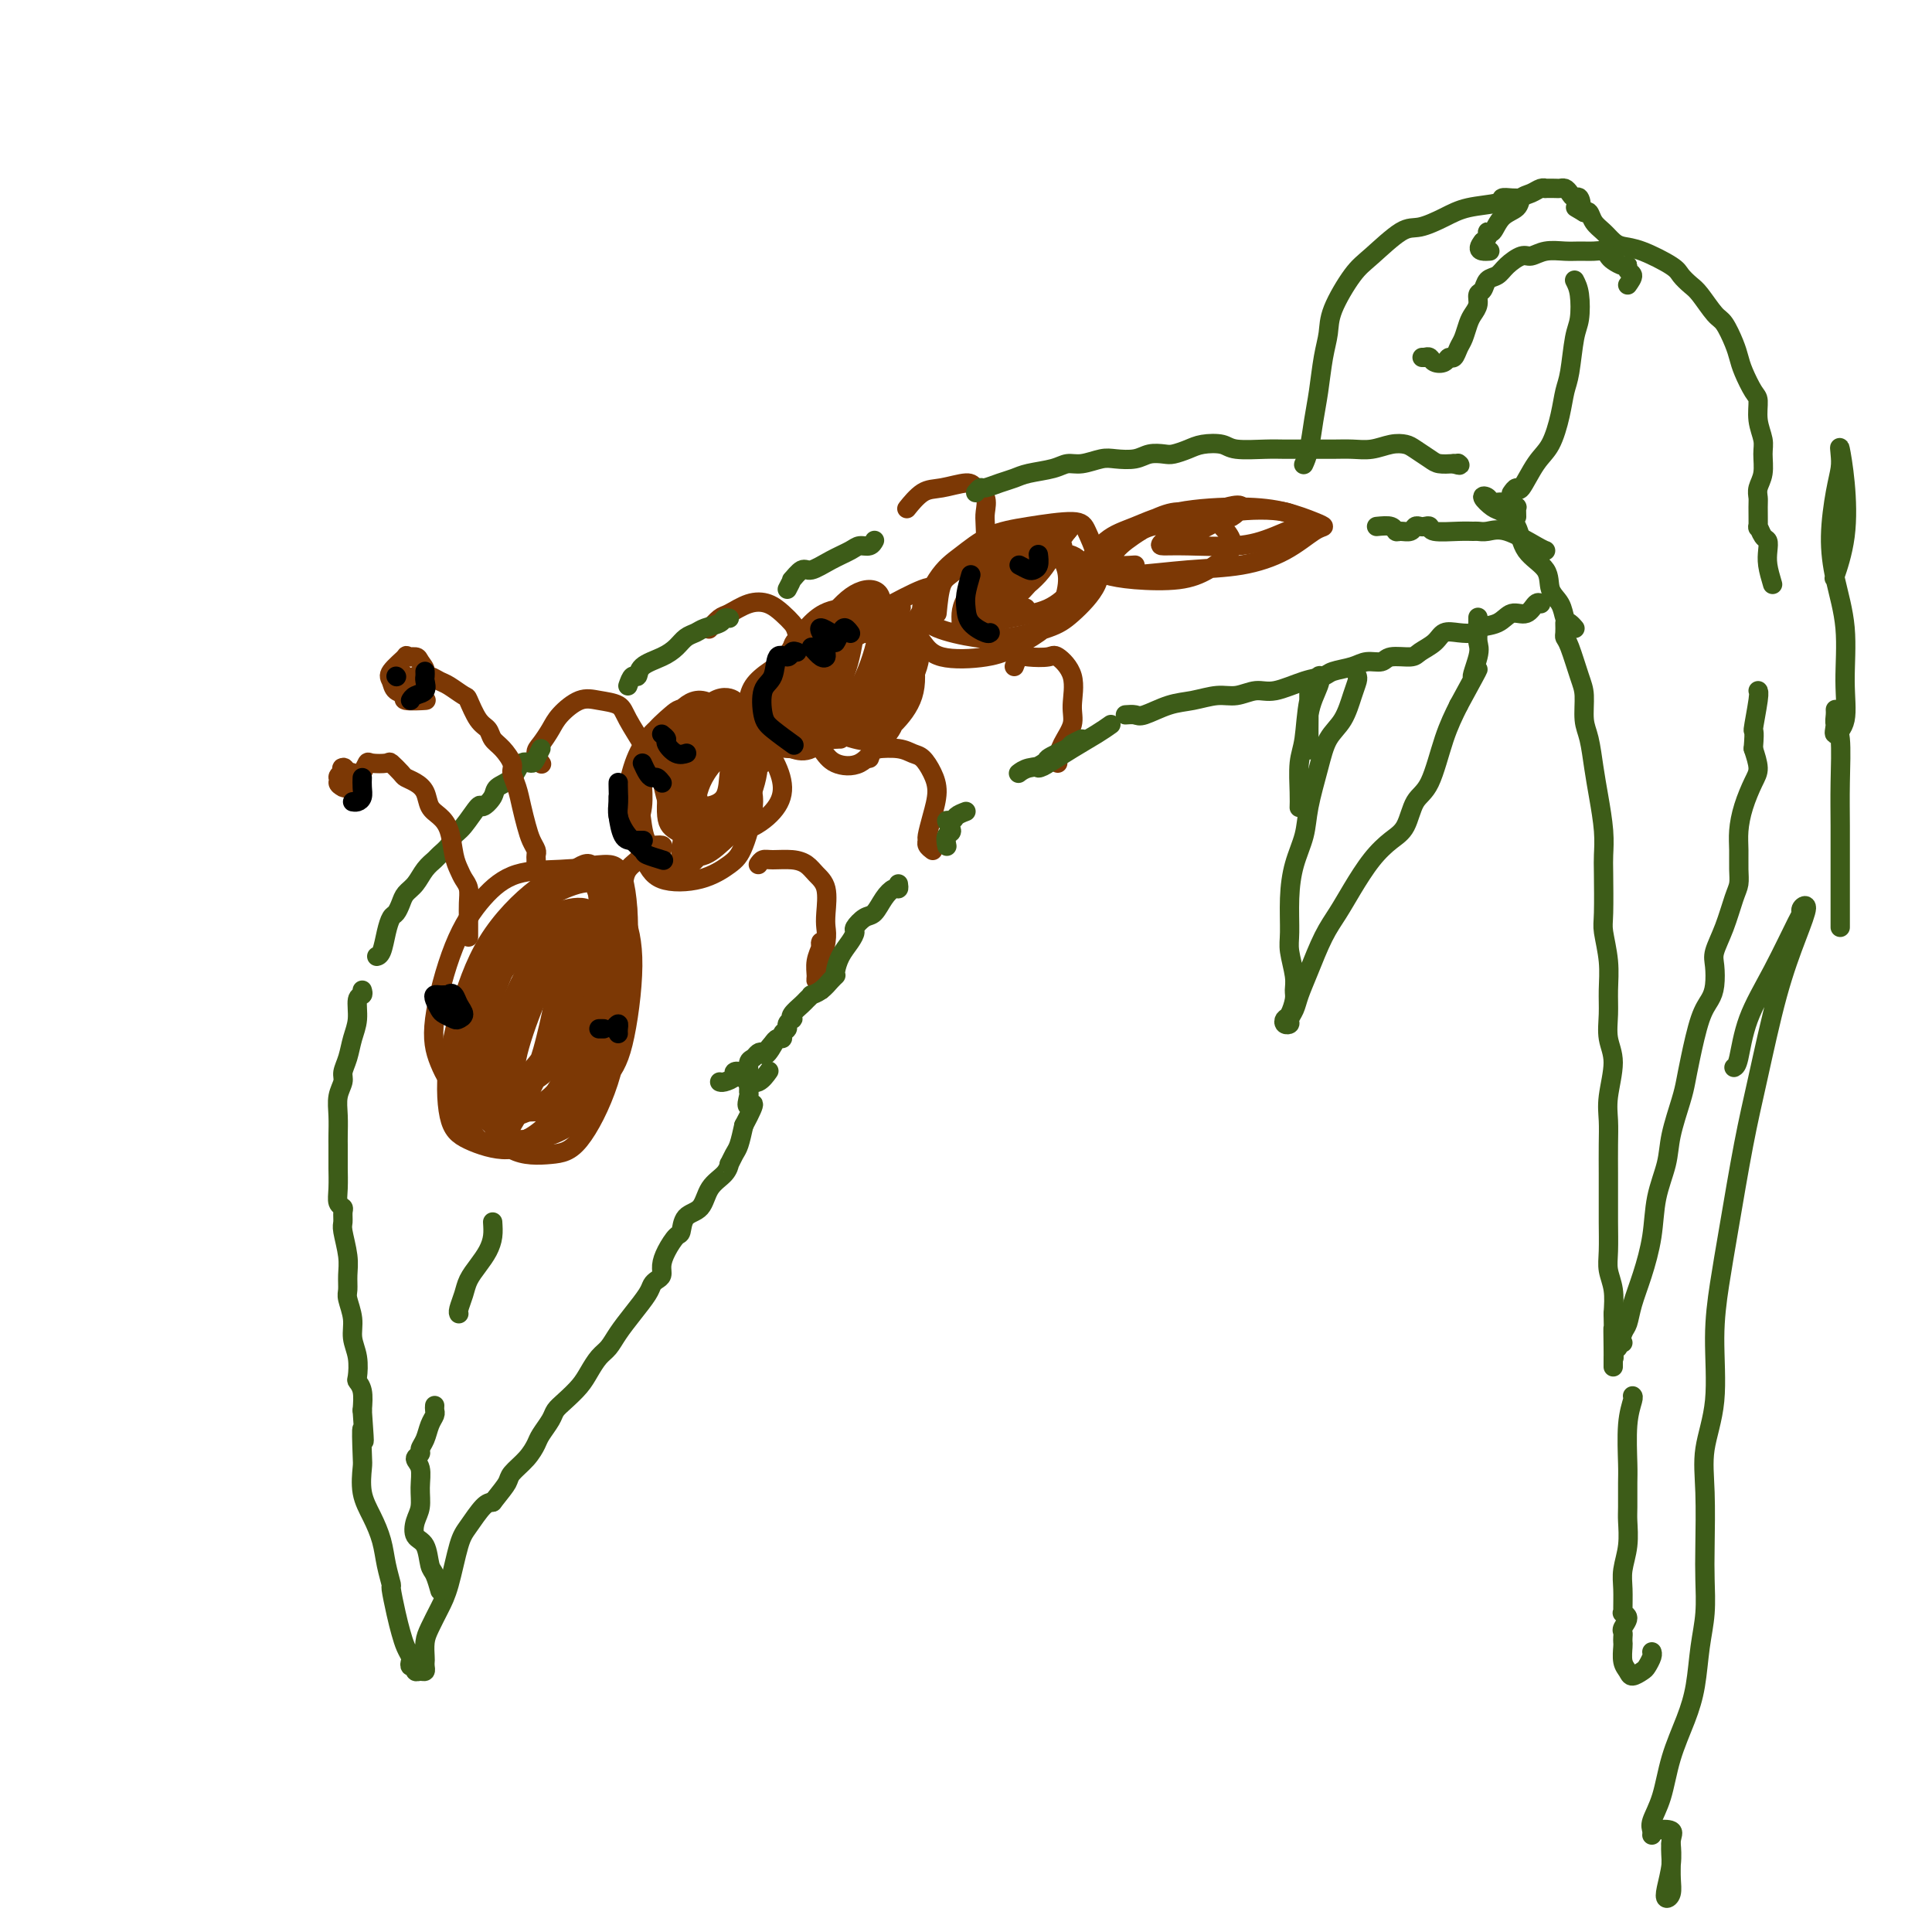 <svg viewBox='0 0 400 400' version='1.1' xmlns='http://www.w3.org/2000/svg' xmlns:xlink='http://www.w3.org/1999/xlink'><g fill='none' stroke='#7C3805' stroke-width='4' stroke-linecap='round' stroke-linejoin='round'><path d='M122,194c-0.956,-0.465 -1.912,-0.931 -2,-1c-0.088,-0.069 0.693,0.257 0,0c-0.693,-0.257 -2.860,-1.098 -4,-2c-1.140,-0.902 -1.253,-1.866 -2,-2c-0.747,-0.134 -2.129,0.562 -4,2c-1.871,1.438 -4.232,3.619 -6,6c-1.768,2.381 -2.945,4.962 -4,8c-1.055,3.038 -1.988,6.531 -3,10c-1.012,3.469 -2.102,6.912 -2,9c0.102,2.088 1.396,2.820 3,4c1.604,1.180 3.518,2.807 6,3c2.482,0.193 5.530,-1.048 8,-2c2.470,-0.952 4.360,-1.616 6,-3c1.640,-1.384 3.030,-3.487 4,-6c0.970,-2.513 1.520,-5.434 2,-9c0.480,-3.566 0.891,-7.775 1,-11c0.109,-3.225 -0.083,-5.466 -1,-7c-0.917,-1.534 -2.558,-2.362 -4,-3c-1.442,-0.638 -2.684,-1.086 -4,-1c-1.316,0.086 -2.705,0.708 -5,2c-2.295,1.292 -5.496,3.255 -8,6c-2.504,2.745 -4.310,6.272 -6,10c-1.690,3.728 -3.265,7.657 -4,12c-0.735,4.343 -0.630,9.099 0,12c0.630,2.901 1.787,3.945 4,5c2.213,1.055 5.483,2.119 8,2c2.517,-0.119 4.279,-1.421 6,-3c1.721,-1.579 3.399,-3.433 5,-6c1.601,-2.567 3.123,-5.845 4,-10c0.877,-4.155 1.108,-9.187 1,-13c-0.108,-3.813 -0.554,-6.406 -1,-9'/><path d='M120,197c-0.535,-4.405 -1.871,-4.419 -3,-5c-1.129,-0.581 -2.049,-1.731 -4,-1c-1.951,0.731 -4.931,3.343 -7,6c-2.069,2.657 -3.225,5.361 -5,10c-1.775,4.639 -4.168,11.214 -5,16c-0.832,4.786 -0.104,7.784 1,10c1.104,2.216 2.583,3.651 4,4c1.417,0.349 2.772,-0.390 5,-4c2.228,-3.610 5.329,-10.093 7,-14c1.671,-3.907 1.912,-5.238 2,-9c0.088,-3.762 0.021,-9.956 0,-13c-0.021,-3.044 0.002,-2.937 -1,-2c-1.002,0.937 -3.030,2.706 -5,6c-1.970,3.294 -3.881,8.114 -5,12c-1.119,3.886 -1.445,6.838 -2,9c-0.555,2.162 -1.337,3.534 0,4c1.337,0.466 4.795,0.024 7,-2c2.205,-2.024 3.158,-5.632 4,-9c0.842,-3.368 1.573,-6.497 2,-10c0.427,-3.503 0.548,-7.381 0,-9c-0.548,-1.619 -1.766,-0.980 -3,1c-1.234,1.980 -2.483,5.299 -4,9c-1.517,3.701 -3.301,7.783 -4,11c-0.699,3.217 -0.313,5.571 0,7c0.313,1.429 0.552,1.935 2,1c1.448,-0.935 4.106,-3.310 6,-6c1.894,-2.690 3.024,-5.693 4,-9c0.976,-3.307 1.798,-6.917 2,-10c0.202,-3.083 -0.215,-5.638 -1,-6c-0.785,-0.362 -1.939,1.468 -3,4c-1.061,2.532 -2.031,5.766 -3,9'/><path d='M111,207c-1.828,4.417 -3.397,8.959 -4,12c-0.603,3.041 -0.238,4.580 1,5c1.238,0.420 3.350,-0.281 5,-2c1.650,-1.719 2.838,-4.456 4,-7c1.162,-2.544 2.299,-4.893 3,-9c0.701,-4.107 0.968,-9.970 1,-13c0.032,-3.030 -0.169,-3.228 -1,-3c-0.831,0.228 -2.291,0.881 -4,3c-1.709,2.119 -3.666,5.704 -5,9c-1.334,3.296 -2.046,6.304 -3,9c-0.954,2.696 -2.152,5.079 -2,8c0.152,2.921 1.653,6.381 3,8c1.347,1.619 2.541,1.396 4,1c1.459,-0.396 3.183,-0.965 5,-3c1.817,-2.035 3.725,-5.534 5,-9c1.275,-3.466 1.916,-6.897 2,-11c0.084,-4.103 -0.389,-8.878 -1,-12c-0.611,-3.122 -1.360,-4.591 -3,-5c-1.640,-0.409 -4.169,0.242 -6,1c-1.831,0.758 -2.962,1.623 -5,4c-2.038,2.377 -4.983,6.266 -7,10c-2.017,3.734 -3.107,7.313 -4,11c-0.893,3.687 -1.589,7.481 -1,10c0.589,2.519 2.465,3.763 4,5c1.535,1.237 2.731,2.467 5,2c2.269,-0.467 5.612,-2.632 8,-5c2.388,-2.368 3.819,-4.938 5,-8c1.181,-3.062 2.110,-6.614 3,-12c0.890,-5.386 1.740,-12.604 2,-17c0.260,-4.396 -0.068,-5.970 -1,-7c-0.932,-1.030 -2.466,-1.515 -4,-2'/><path d='M120,180c-1.839,0.081 -4.438,1.282 -7,3c-2.562,1.718 -5.087,3.953 -7,6c-1.913,2.047 -3.214,3.907 -5,8c-1.786,4.093 -4.057,10.419 -5,15c-0.943,4.581 -0.558,7.419 0,10c0.558,2.581 1.288,4.907 3,6c1.712,1.093 4.407,0.952 7,1c2.593,0.048 5.086,0.285 7,-1c1.914,-1.285 3.250,-4.092 5,-8c1.750,-3.908 3.915,-8.916 5,-14c1.085,-5.084 1.090,-10.242 1,-15c-0.090,-4.758 -0.276,-9.116 -1,-11c-0.724,-1.884 -1.986,-1.296 -4,0c-2.014,1.296 -4.782,3.298 -7,6c-2.218,2.702 -3.888,6.103 -6,11c-2.112,4.897 -4.667,11.290 -6,16c-1.333,4.710 -1.443,7.738 -1,11c0.443,3.262 1.441,6.757 3,9c1.559,2.243 3.679,3.235 6,3c2.321,-0.235 4.841,-1.695 7,-3c2.159,-1.305 3.955,-2.455 6,-6c2.045,-3.545 4.339,-9.484 6,-15c1.661,-5.516 2.690,-10.609 3,-16c0.310,-5.391 -0.100,-11.079 -1,-14c-0.900,-2.921 -2.292,-3.075 -4,-3c-1.708,0.075 -3.732,0.378 -6,1c-2.268,0.622 -4.779,1.562 -8,4c-3.221,2.438 -7.152,6.375 -10,11c-2.848,4.625 -4.613,9.937 -6,15c-1.387,5.063 -2.396,9.875 -2,14c0.396,4.125 2.198,7.562 4,11'/><path d='M97,235c2.068,2.251 5.238,2.378 8,2c2.762,-0.378 5.114,-1.262 8,-4c2.886,-2.738 6.304,-7.330 9,-11c2.696,-3.670 4.669,-6.420 6,-12c1.331,-5.580 2.021,-13.992 2,-19c-0.021,-5.008 -0.751,-6.612 -2,-8c-1.249,-1.388 -3.015,-2.561 -5,-3c-1.985,-0.439 -4.190,-0.143 -7,0c-2.810,0.143 -6.227,0.131 -9,1c-2.773,0.869 -4.903,2.617 -7,5c-2.097,2.383 -4.160,5.402 -6,10c-1.840,4.598 -3.457,10.774 -4,15c-0.543,4.226 -0.011,6.503 1,9c1.011,2.497 2.500,5.214 5,7c2.500,1.786 6.011,2.642 9,3c2.989,0.358 5.458,0.220 8,0c2.542,-0.220 5.159,-0.522 7,-2c1.841,-1.478 2.907,-4.133 4,-7c1.093,-2.867 2.214,-5.946 3,-10c0.786,-4.054 1.237,-9.083 1,-13c-0.237,-3.917 -1.161,-6.722 -2,-8c-0.839,-1.278 -1.593,-1.029 -3,-1c-1.407,0.029 -3.466,-0.162 -6,1c-2.534,1.162 -5.543,3.678 -8,6c-2.457,2.322 -4.361,4.449 -6,7c-1.639,2.551 -3.014,5.527 -4,10c-0.986,4.473 -1.585,10.445 -1,14c0.585,3.555 2.353,4.695 4,6c1.647,1.305 3.174,2.774 6,3c2.826,0.226 6.950,-0.793 10,-3c3.050,-2.207 5.025,-5.604 7,-9'/><path d='M125,224c1.850,-2.385 2.975,-3.849 4,-8c1.025,-4.151 1.952,-10.989 2,-16c0.048,-5.011 -0.781,-8.195 -2,-11c-1.219,-2.805 -2.828,-5.233 -5,-6c-2.172,-0.767 -4.907,0.126 -7,1c-2.093,0.874 -3.544,1.730 -6,5c-2.456,3.270 -5.918,8.954 -8,14c-2.082,5.046 -2.783,9.455 -3,14c-0.217,4.545 0.049,9.227 1,13c0.951,3.773 2.587,6.638 5,8c2.413,1.362 5.604,1.222 8,1c2.396,-0.222 3.996,-0.525 6,-3c2.004,-2.475 4.411,-7.124 6,-12c1.589,-4.876 2.359,-9.981 2,-16c-0.359,-6.019 -1.849,-12.952 -3,-18c-1.151,-5.048 -1.965,-8.209 -4,-9c-2.035,-0.791 -5.293,0.789 -8,3c-2.707,2.211 -4.864,5.054 -7,8c-2.136,2.946 -4.253,5.994 -6,10c-1.747,4.006 -3.126,8.968 -3,12c0.126,3.032 1.755,4.132 3,6c1.245,1.868 2.104,4.503 4,6c1.896,1.497 4.827,1.856 6,2c1.173,0.144 0.586,0.072 0,0'/><path d='M128,187c-0.008,-0.480 -0.016,-0.961 0,-1c0.016,-0.039 0.054,0.362 0,0c-0.054,-0.362 -0.202,-1.488 0,-2c0.202,-0.512 0.753,-0.410 1,-1c0.247,-0.590 0.189,-1.871 1,-3c0.811,-1.129 2.491,-2.104 3,-3c0.509,-0.896 -0.154,-1.711 0,-2c0.154,-0.289 1.125,-0.052 2,0c0.875,0.052 1.654,-0.082 2,0c0.346,0.082 0.260,0.379 0,1c-0.260,0.621 -0.693,1.568 -1,2c-0.307,0.432 -0.489,0.351 -1,0c-0.511,-0.351 -1.351,-0.972 -2,-2c-0.649,-1.028 -1.106,-2.464 -1,-4c0.106,-1.536 0.775,-3.171 1,-5c0.225,-1.829 0.007,-3.852 0,-5c-0.007,-1.148 0.197,-1.420 1,-2c0.803,-0.580 2.204,-1.468 3,-2c0.796,-0.532 0.985,-0.708 2,0c1.015,0.708 2.856,2.299 4,4c1.144,1.701 1.592,3.510 2,5c0.408,1.490 0.775,2.660 1,4c0.225,1.340 0.306,2.848 0,4c-0.306,1.152 -0.999,1.947 -2,3c-1.001,1.053 -2.310,2.365 -4,2c-1.690,-0.365 -3.763,-2.406 -5,-4c-1.237,-1.594 -1.639,-2.741 -2,-5c-0.361,-2.259 -0.680,-5.629 -1,-9'/><path d='M132,162c-0.304,-3.339 0.435,-4.685 1,-6c0.565,-1.315 0.955,-2.597 2,-4c1.045,-1.403 2.744,-2.925 4,-4c1.256,-1.075 2.068,-1.701 4,-1c1.932,0.701 4.983,2.728 7,5c2.017,2.272 2.998,4.787 4,7c1.002,2.213 2.025,4.123 2,7c-0.025,2.877 -1.097,6.721 -2,9c-0.903,2.279 -1.637,2.995 -3,4c-1.363,1.005 -3.355,2.301 -6,3c-2.645,0.699 -5.944,0.803 -8,0c-2.056,-0.803 -2.868,-2.512 -4,-5c-1.132,-2.488 -2.585,-5.754 -3,-9c-0.415,-3.246 0.208,-6.471 1,-9c0.792,-2.529 1.752,-4.363 3,-6c1.248,-1.637 2.784,-3.079 5,-4c2.216,-0.921 5.112,-1.321 8,-1c2.888,0.321 5.767,1.364 8,3c2.233,1.636 3.821,3.865 5,6c1.179,2.135 1.950,4.176 2,6c0.050,1.824 -0.621,3.432 -2,5c-1.379,1.568 -3.468,3.095 -6,4c-2.532,0.905 -5.508,1.188 -8,1c-2.492,-0.188 -4.500,-0.845 -6,-3c-1.500,-2.155 -2.491,-5.807 -3,-9c-0.509,-3.193 -0.536,-5.926 0,-8c0.536,-2.074 1.635,-3.489 3,-5c1.365,-1.511 2.995,-3.116 5,-3c2.005,0.116 4.386,1.954 6,4c1.614,2.046 2.461,4.299 3,7c0.539,2.701 0.769,5.851 1,9'/><path d='M155,165c-0.044,4.050 -2.153,6.176 -4,8c-1.847,1.824 -3.432,3.345 -5,4c-1.568,0.655 -3.121,0.443 -4,-1c-0.879,-1.443 -1.085,-4.117 -1,-7c0.085,-2.883 0.462,-5.975 1,-9c0.538,-3.025 1.238,-5.983 2,-8c0.762,-2.017 1.588,-3.093 2,-3c0.412,0.093 0.411,1.355 0,4c-0.411,2.645 -1.234,6.673 -2,10c-0.766,3.327 -1.477,5.954 -2,8c-0.523,2.046 -0.859,3.512 -1,5c-0.141,1.488 -0.088,2.999 1,2c1.088,-0.999 3.210,-4.507 5,-7c1.790,-2.493 3.248,-3.970 4,-8c0.752,-4.030 0.798,-10.611 1,-14c0.202,-3.389 0.561,-3.585 0,-4c-0.561,-0.415 -2.042,-1.048 -4,0c-1.958,1.048 -4.393,3.778 -6,6c-1.607,2.222 -2.384,3.936 -3,7c-0.616,3.064 -1.070,7.478 -1,10c0.070,2.522 0.664,3.153 2,4c1.336,0.847 3.414,1.912 5,2c1.586,0.088 2.681,-0.800 4,-3c1.319,-2.200 2.864,-5.713 4,-9c1.136,-3.287 1.863,-6.349 2,-9c0.137,-2.651 -0.316,-4.892 -1,-6c-0.684,-1.108 -1.598,-1.084 -3,0c-1.402,1.084 -3.293,3.229 -5,6c-1.707,2.771 -3.229,6.169 -4,9c-0.771,2.831 -0.792,5.095 0,7c0.792,1.905 2.396,3.453 4,5'/><path d='M146,174c1.547,1.948 3.413,0.817 5,-1c1.587,-1.817 2.895,-4.319 4,-7c1.105,-2.681 2.007,-5.541 2,-8c-0.007,-2.459 -0.922,-4.517 -1,-6c-0.078,-1.483 0.680,-2.391 -1,-1c-1.680,1.391 -5.798,5.081 -8,8c-2.202,2.919 -2.487,5.067 -3,7c-0.513,1.933 -1.255,3.651 -1,5c0.255,1.349 1.506,2.330 3,2c1.494,-0.330 3.232,-1.972 5,-4c1.768,-2.028 3.567,-4.441 4,-7c0.433,-2.559 -0.499,-5.264 -1,-7c-0.501,-1.736 -0.572,-2.503 -2,-2c-1.428,0.503 -4.214,2.275 -6,4c-1.786,1.725 -2.570,3.402 -3,5c-0.430,1.598 -0.504,3.115 0,4c0.504,0.885 1.587,1.136 3,1c1.413,-0.136 3.156,-0.659 4,-2c0.844,-1.341 0.789,-3.501 1,-5c0.211,-1.499 0.690,-2.337 0,-3c-0.690,-0.663 -2.547,-1.152 -4,0c-1.453,1.152 -2.503,3.946 -3,6c-0.497,2.054 -0.441,3.370 0,4c0.441,0.630 1.267,0.575 3,0c1.733,-0.575 4.372,-1.670 6,-3c1.628,-1.330 2.246,-2.897 3,-4c0.754,-1.103 1.644,-1.744 2,-2c0.356,-0.256 0.178,-0.128 0,0'/><path d='M174,153c-0.394,0.001 -0.788,0.003 -1,0c-0.212,-0.003 -0.243,-0.009 -1,-1c-0.757,-0.991 -2.240,-2.965 -3,-5c-0.760,-2.035 -0.795,-4.131 -1,-6c-0.205,-1.869 -0.578,-3.512 0,-5c0.578,-1.488 2.109,-2.820 3,-4c0.891,-1.180 1.143,-2.209 2,-3c0.857,-0.791 2.319,-1.345 4,-1c1.681,0.345 3.580,1.588 5,3c1.420,1.412 2.359,2.992 3,5c0.641,2.008 0.982,4.445 1,7c0.018,2.555 -0.287,5.227 -1,7c-0.713,1.773 -1.833,2.648 -3,4c-1.167,1.352 -2.381,3.182 -4,4c-1.619,0.818 -3.643,0.625 -5,0c-1.357,-0.625 -2.046,-1.680 -3,-3c-0.954,-1.320 -2.174,-2.903 -3,-5c-0.826,-2.097 -1.257,-4.707 -1,-7c0.257,-2.293 1.202,-4.269 2,-6c0.798,-1.731 1.450,-3.218 3,-5c1.550,-1.782 3.998,-3.857 6,-5c2.002,-1.143 3.558,-1.352 5,-1c1.442,0.352 2.770,1.264 4,3c1.230,1.736 2.363,4.295 3,7c0.637,2.705 0.779,5.555 0,8c-0.779,2.445 -2.477,4.486 -4,6c-1.523,1.514 -2.871,2.500 -4,3c-1.129,0.500 -2.040,0.515 -4,0c-1.960,-0.515 -4.969,-1.561 -7,-3c-2.031,-1.439 -3.085,-3.272 -4,-5c-0.915,-1.728 -1.690,-3.351 -2,-5c-0.310,-1.649 -0.155,-3.325 0,-5'/><path d='M164,135c-0.214,-3.021 2.251,-3.073 4,-4c1.749,-0.927 2.782,-2.728 5,-4c2.218,-1.272 5.619,-2.013 8,-2c2.381,0.013 3.741,0.782 5,2c1.259,1.218 2.418,2.885 3,5c0.582,2.115 0.586,4.677 0,7c-0.586,2.323 -1.762,4.407 -3,6c-1.238,1.593 -2.537,2.694 -5,4c-2.463,1.306 -6.088,2.815 -9,4c-2.912,1.185 -5.110,2.044 -8,2c-2.890,-0.044 -6.474,-0.990 -8,-2c-1.526,-1.010 -0.996,-2.082 -1,-4c-0.004,-1.918 -0.543,-4.680 1,-7c1.543,-2.320 5.166,-4.198 8,-6c2.834,-1.802 4.878,-3.528 7,-5c2.122,-1.472 4.324,-2.691 7,-3c2.676,-0.309 5.828,0.294 8,1c2.172,0.706 3.363,1.517 4,3c0.637,1.483 0.718,3.637 0,6c-0.718,2.363 -2.237,4.935 -4,7c-1.763,2.065 -3.772,3.623 -6,5c-2.228,1.377 -4.676,2.573 -7,3c-2.324,0.427 -4.525,0.086 -6,-1c-1.475,-1.086 -2.224,-2.917 -2,-5c0.224,-2.083 1.423,-4.418 3,-7c1.577,-2.582 3.534,-5.411 5,-7c1.466,-1.589 2.443,-1.940 4,-2c1.557,-0.060 3.696,0.169 5,1c1.304,0.831 1.774,2.262 2,4c0.226,1.738 0.207,3.782 -1,6c-1.207,2.218 -3.604,4.609 -6,7'/><path d='M177,149c-2.001,2.350 -3.505,1.723 -5,2c-1.495,0.277 -2.982,1.456 -4,1c-1.018,-0.456 -1.567,-2.548 -1,-5c0.567,-2.452 2.251,-5.263 4,-8c1.749,-2.737 3.563,-5.400 6,-7c2.437,-1.600 5.495,-2.137 7,-2c1.505,0.137 1.456,0.947 2,2c0.544,1.053 1.682,2.347 1,5c-0.682,2.653 -3.184,6.663 -5,9c-1.816,2.337 -2.945,2.999 -5,4c-2.055,1.001 -5.036,2.339 -7,3c-1.964,0.661 -2.910,0.644 -4,0c-1.090,-0.644 -2.325,-1.915 -2,-4c0.325,-2.085 2.209,-4.984 4,-8c1.791,-3.016 3.488,-6.149 5,-8c1.512,-1.851 2.841,-2.421 3,-2c0.159,0.421 -0.850,1.832 -2,3c-1.150,1.168 -2.441,2.094 -4,4c-1.559,1.906 -3.387,4.791 -5,7c-1.613,2.209 -3.013,3.743 -4,5c-0.987,1.257 -1.562,2.239 -1,3c0.562,0.761 2.262,1.303 4,1c1.738,-0.303 3.513,-1.450 6,-3c2.487,-1.550 5.686,-3.501 8,-6c2.314,-2.499 3.743,-5.545 5,-9c1.257,-3.455 2.343,-7.318 3,-9c0.657,-1.682 0.886,-1.183 0,-1c-0.886,0.183 -2.887,0.049 -5,1c-2.113,0.951 -4.338,2.987 -7,6c-2.662,3.013 -5.761,7.004 -8,10c-2.239,2.996 -3.620,4.998 -5,7'/><path d='M161,150c-2.137,3.208 -0.979,2.728 0,3c0.979,0.272 1.780,1.296 4,1c2.220,-0.296 5.858,-1.911 9,-4c3.142,-2.089 5.787,-4.653 8,-8c2.213,-3.347 3.992,-7.478 6,-11c2.008,-3.522 4.244,-6.435 5,-8c0.756,-1.565 0.032,-1.780 -2,-1c-2.032,0.780 -5.374,2.557 -8,4c-2.626,1.443 -4.538,2.552 -7,5c-2.462,2.448 -5.476,6.234 -8,9c-2.524,2.766 -4.559,4.510 -6,6c-1.441,1.490 -2.289,2.724 -2,4c0.289,1.276 1.717,2.594 3,3c1.283,0.406 2.423,-0.099 5,-2c2.577,-1.901 6.590,-5.199 9,-8c2.410,-2.801 3.215,-5.104 4,-8c0.785,-2.896 1.549,-6.385 1,-8c-0.549,-1.615 -2.412,-1.355 -4,-1c-1.588,0.355 -2.901,0.806 -5,3c-2.099,2.194 -4.986,6.132 -7,9c-2.014,2.868 -3.157,4.666 -4,7c-0.843,2.334 -1.387,5.202 -1,7c0.387,1.798 1.704,2.525 3,3c1.296,0.475 2.572,0.698 4,0c1.428,-0.698 3.010,-2.317 5,-5c1.990,-2.683 4.390,-6.429 6,-10c1.610,-3.571 2.431,-6.965 3,-10c0.569,-3.035 0.884,-5.710 0,-7c-0.884,-1.290 -2.969,-1.193 -5,0c-2.031,1.193 -4.009,3.484 -6,6c-1.991,2.516 -3.996,5.258 -6,8'/><path d='M165,137c-2.744,4.058 -3.605,7.203 -4,9c-0.395,1.797 -0.325,2.246 0,3c0.325,0.754 0.903,1.813 3,1c2.097,-0.813 5.713,-3.498 8,-6c2.287,-2.502 3.246,-4.822 4,-8c0.754,-3.178 1.303,-7.215 1,-9c-0.303,-1.785 -1.457,-1.318 -3,-1c-1.543,0.318 -3.475,0.486 -6,3c-2.525,2.514 -5.643,7.373 -7,10c-1.357,2.627 -0.951,3.022 -1,4c-0.049,0.978 -0.552,2.538 0,4c0.552,1.462 2.158,2.825 4,3c1.842,0.175 3.919,-0.837 6,-2c2.081,-1.163 4.166,-2.475 5,-3c0.834,-0.525 0.417,-0.262 0,0'/><path d='M194,127c0.227,-2.331 0.454,-4.662 1,-6c0.546,-1.338 1.410,-1.682 3,-3c1.590,-1.318 3.905,-3.611 6,-5c2.095,-1.389 3.968,-1.873 6,-2c2.032,-0.127 4.222,0.104 6,1c1.778,0.896 3.145,2.456 4,4c0.855,1.544 1.199,3.072 1,5c-0.199,1.928 -0.942,4.256 -2,6c-1.058,1.744 -2.433,2.903 -4,4c-1.567,1.097 -3.327,2.133 -5,3c-1.673,0.867 -3.260,1.565 -6,2c-2.740,0.435 -6.633,0.606 -9,0c-2.367,-0.606 -3.210,-1.990 -4,-3c-0.790,-1.010 -1.528,-1.646 -1,-4c0.528,-2.354 2.323,-6.425 4,-9c1.677,-2.575 3.236,-3.653 5,-5c1.764,-1.347 3.733,-2.963 6,-4c2.267,-1.037 4.832,-1.494 8,-2c3.168,-0.506 6.938,-1.062 9,-1c2.062,0.062 2.415,0.740 3,2c0.585,1.260 1.404,3.101 2,5c0.596,1.899 0.971,3.855 0,6c-0.971,2.145 -3.289,4.478 -5,6c-1.711,1.522 -2.816,2.231 -5,3c-2.184,0.769 -5.448,1.596 -8,2c-2.552,0.404 -4.394,0.383 -7,0c-2.606,-0.383 -5.977,-1.127 -8,-2c-2.023,-0.873 -2.697,-1.873 -3,-3c-0.303,-1.127 -0.235,-2.380 1,-4c1.235,-1.620 3.639,-3.606 6,-5c2.361,-1.394 4.681,-2.197 7,-3'/><path d='M205,115c3.888,-1.489 7.109,-1.212 10,-1c2.891,0.212 5.451,0.360 7,1c1.549,0.640 2.088,1.773 2,3c-0.088,1.227 -0.804,2.549 -2,4c-1.196,1.451 -2.873,3.032 -5,4c-2.127,0.968 -4.706,1.322 -8,2c-3.294,0.678 -7.305,1.678 -9,2c-1.695,0.322 -1.075,-0.036 -1,-1c0.075,-0.964 -0.395,-2.536 1,-5c1.395,-2.464 4.654,-5.820 7,-8c2.346,-2.180 3.779,-3.184 5,-4c1.221,-0.816 2.229,-1.445 3,-2c0.771,-0.555 1.306,-1.035 1,0c-0.306,1.035 -1.454,3.586 -3,6c-1.546,2.414 -3.491,4.691 -6,7c-2.509,2.309 -5.583,4.648 -7,6c-1.417,1.352 -1.177,1.716 -1,2c0.177,0.284 0.292,0.489 1,0c0.708,-0.489 2.009,-1.671 4,-3c1.991,-1.329 4.673,-2.805 7,-5c2.327,-2.195 4.298,-5.108 6,-7c1.702,-1.892 3.134,-2.763 3,-3c-0.134,-0.237 -1.835,0.159 -3,1c-1.165,0.841 -1.794,2.127 -4,4c-2.206,1.873 -5.987,4.335 -8,6c-2.013,1.665 -2.257,2.535 -2,3c0.257,0.465 1.013,0.525 2,0c0.987,-0.525 2.203,-1.636 4,-3c1.797,-1.364 4.176,-2.983 6,-5c1.824,-2.017 3.093,-4.434 4,-6c0.907,-1.566 1.454,-2.283 2,-3'/><path d='M221,110c2.209,-2.400 -1.267,0.100 -4,2c-2.733,1.900 -4.721,3.199 -7,5c-2.279,1.801 -4.848,4.104 -6,5c-1.152,0.896 -0.886,0.384 0,1c0.886,0.616 2.392,2.358 4,3c1.608,0.642 3.316,0.183 4,0c0.684,-0.183 0.342,-0.092 0,0'/><path d='M235,117c-1.589,0.107 -3.177,0.215 -4,0c-0.823,-0.215 -0.879,-0.752 -1,-1c-0.121,-0.248 -0.307,-0.208 0,-1c0.307,-0.792 1.107,-2.417 3,-4c1.893,-1.583 4.879,-3.123 7,-4c2.121,-0.877 3.376,-1.092 5,-1c1.624,0.092 3.615,0.489 5,1c1.385,0.511 2.164,1.135 3,2c0.836,0.865 1.730,1.970 2,3c0.270,1.030 -0.084,1.986 -1,3c-0.916,1.014 -2.395,2.086 -4,3c-1.605,0.914 -3.337,1.671 -6,2c-2.663,0.329 -6.258,0.229 -9,0c-2.742,-0.229 -4.631,-0.588 -6,-1c-1.369,-0.412 -2.218,-0.877 -3,-1c-0.782,-0.123 -1.496,0.096 -1,-1c0.496,-1.096 2.203,-3.507 4,-5c1.797,-1.493 3.685,-2.068 6,-3c2.315,-0.932 5.056,-2.222 9,-3c3.944,-0.778 9.092,-1.045 13,-1c3.908,0.045 6.576,0.403 9,1c2.424,0.597 4.603,1.435 6,2c1.397,0.565 2.010,0.858 2,1c-0.010,0.142 -0.645,0.133 -2,1c-1.355,0.867 -3.432,2.610 -6,4c-2.568,1.390 -5.627,2.427 -9,3c-3.373,0.573 -7.061,0.681 -11,1c-3.939,0.319 -8.128,0.848 -11,1c-2.872,0.152 -4.427,-0.075 -5,-1c-0.573,-0.925 -0.164,-2.550 1,-4c1.164,-1.450 3.082,-2.725 5,-4'/><path d='M236,110c2.524,-1.579 5.834,-1.525 9,-2c3.166,-0.475 6.187,-1.477 10,-2c3.813,-0.523 8.420,-0.567 11,0c2.580,0.567 3.135,1.746 4,2c0.865,0.254 2.040,-0.415 1,0c-1.040,0.415 -4.293,1.915 -7,3c-2.707,1.085 -4.866,1.757 -8,2c-3.134,0.243 -7.241,0.058 -10,0c-2.759,-0.058 -4.169,0.010 -5,0c-0.831,-0.010 -1.081,-0.100 0,-1c1.081,-0.900 3.494,-2.611 6,-4c2.506,-1.389 5.105,-2.458 7,-3c1.895,-0.542 3.085,-0.558 3,0c-0.085,0.558 -1.445,1.691 -2,2c-0.555,0.309 -0.303,-0.206 -1,0c-0.697,0.206 -2.341,1.132 -4,2c-1.659,0.868 -3.331,1.676 -4,2c-0.669,0.324 -0.334,0.162 0,0'/><path d='M157,179c0.296,-0.427 0.593,-0.855 1,-1c0.407,-0.145 0.926,-0.008 2,0c1.074,0.008 2.705,-0.115 4,0c1.295,0.115 2.256,0.467 3,1c0.744,0.533 1.272,1.246 2,2c0.728,0.754 1.655,1.550 2,3c0.345,1.450 0.106,3.553 0,5c-0.106,1.447 -0.081,2.236 0,3c0.081,0.764 0.217,1.502 0,3c-0.217,1.498 -0.787,3.756 -1,5c-0.213,1.244 -0.070,1.473 0,2c0.070,0.527 0.068,1.350 0,2c-0.068,0.650 -0.200,1.126 0,1c0.200,-0.126 0.734,-0.855 1,-2c0.266,-1.145 0.264,-2.704 0,-4c-0.264,-1.296 -0.788,-2.327 -1,-3c-0.212,-0.673 -0.110,-0.989 0,-1c0.110,-0.011 0.228,0.284 0,1c-0.228,0.716 -0.804,1.855 -1,3c-0.196,1.145 -0.014,2.296 0,3c0.014,0.704 -0.141,0.962 0,1c0.141,0.038 0.576,-0.144 1,-1c0.424,-0.856 0.835,-2.388 1,-3c0.165,-0.612 0.082,-0.306 0,0'/><path d='M180,157c0.283,-0.843 0.565,-1.687 1,-2c0.435,-0.313 1.022,-0.096 1,0c-0.022,0.096 -0.655,0.073 0,0c0.655,-0.073 2.597,-0.194 4,0c1.403,0.194 2.268,0.704 3,1c0.732,0.296 1.331,0.377 2,1c0.669,0.623 1.409,1.788 2,3c0.591,1.212 1.033,2.471 1,4c-0.033,1.529 -0.541,3.327 -1,5c-0.459,1.673 -0.869,3.219 -1,4c-0.131,0.781 0.016,0.797 0,1c-0.016,0.203 -0.197,0.593 0,1c0.197,0.407 0.770,0.831 1,1c0.230,0.169 0.115,0.085 0,0'/><path d='M210,138c0.308,-0.840 0.616,-1.679 1,-2c0.384,-0.321 0.845,-0.123 2,0c1.155,0.123 3.005,0.170 4,0c0.995,-0.170 1.136,-0.559 2,0c0.864,0.559 2.452,2.065 3,4c0.548,1.935 0.056,4.298 0,6c-0.056,1.702 0.325,2.743 0,4c-0.325,1.257 -1.355,2.729 -2,4c-0.645,1.271 -0.904,2.342 -1,3c-0.096,0.658 -0.027,0.902 0,1c0.027,0.098 0.014,0.049 0,0'/><path d='M133,158c-0.082,-1.284 -0.163,-2.568 0,-3c0.163,-0.432 0.572,-0.013 0,-1c-0.572,-0.987 -2.125,-3.380 -3,-5c-0.875,-1.620 -1.074,-2.468 -2,-3c-0.926,-0.532 -2.580,-0.749 -4,-1c-1.420,-0.251 -2.606,-0.535 -4,0c-1.394,0.535 -2.997,1.888 -4,3c-1.003,1.112 -1.407,1.983 -2,3c-0.593,1.017 -1.374,2.181 -2,3c-0.626,0.819 -1.096,1.292 -1,2c0.096,0.708 0.756,1.652 1,2c0.244,0.348 0.070,0.099 0,0c-0.070,-0.099 -0.035,-0.050 0,0'/><path d='M165,140c-0.106,-0.228 -0.213,-0.456 0,-1c0.213,-0.544 0.745,-1.405 1,-2c0.255,-0.595 0.232,-0.923 0,-2c-0.232,-1.077 -0.672,-2.903 -1,-4c-0.328,-1.097 -0.542,-1.464 -1,-2c-0.458,-0.536 -1.158,-1.242 -2,-2c-0.842,-0.758 -1.827,-1.569 -3,-2c-1.173,-0.431 -2.535,-0.483 -4,0c-1.465,0.483 -3.032,1.501 -4,2c-0.968,0.499 -1.338,0.481 -2,1c-0.662,0.519 -1.618,1.577 -2,2c-0.382,0.423 -0.191,0.212 0,0'/><path d='M202,117c0.310,-0.865 0.621,-1.730 1,-2c0.379,-0.270 0.827,0.055 1,-1c0.173,-1.055 0.071,-3.489 0,-5c-0.071,-1.511 -0.112,-2.100 0,-3c0.112,-0.900 0.375,-2.111 0,-3c-0.375,-0.889 -1.390,-1.456 -2,-2c-0.610,-0.544 -0.815,-1.063 -2,-1c-1.185,0.063 -3.351,0.710 -5,1c-1.649,0.290 -2.782,0.222 -4,1c-1.218,0.778 -2.520,2.402 -3,3c-0.480,0.598 -0.137,0.171 0,0c0.137,-0.171 0.069,-0.085 0,0'/></g>
<g fill='none' stroke='#000000' stroke-width='4' stroke-linecap='round' stroke-linejoin='round'><path d='M92,206c-0.316,0.016 -0.633,0.031 -1,0c-0.367,-0.031 -0.785,-0.110 -1,0c-0.215,0.110 -0.227,0.408 0,1c0.227,0.592 0.692,1.477 1,2c0.308,0.523 0.458,0.685 1,1c0.542,0.315 1.477,0.785 2,1c0.523,0.215 0.633,0.175 1,0c0.367,-0.175 0.989,-0.485 1,-1c0.011,-0.515 -0.589,-1.234 -1,-2c-0.411,-0.766 -0.632,-1.578 -1,-2c-0.368,-0.422 -0.882,-0.453 -1,0c-0.118,0.453 0.161,1.391 0,2c-0.161,0.609 -0.760,0.888 -1,1c-0.240,0.112 -0.120,0.056 0,0'/><path d='M127,213c0.423,-0.506 0.845,-1.012 1,-1c0.155,0.012 0.042,0.542 0,1c-0.042,0.458 -0.012,0.845 0,1c0.012,0.155 0.006,0.077 0,0'/><path d='M125,213c-0.417,0.000 -0.833,0.000 -1,0c-0.167,0.000 -0.083,0.000 0,0'/><path d='M128,165c0.018,0.732 0.037,1.464 0,2c-0.037,0.536 -0.129,0.876 0,2c0.129,1.124 0.478,3.033 1,4c0.522,0.967 1.218,0.991 2,1c0.782,0.009 1.652,0.003 2,0c0.348,-0.003 0.174,-0.001 0,0'/><path d='M128,162c-0.010,0.148 -0.020,0.295 0,1c0.020,0.705 0.069,1.967 0,3c-0.069,1.033 -0.256,1.836 0,3c0.256,1.164 0.955,2.690 2,4c1.045,1.310 2.435,2.403 3,3c0.565,0.597 0.306,0.699 1,1c0.694,0.301 2.341,0.800 3,1c0.659,0.200 0.329,0.100 0,0'/><path d='M133,158c0.332,0.724 0.663,1.448 1,2c0.337,0.552 0.678,0.931 1,1c0.322,0.069 0.625,-0.174 1,0c0.375,0.174 0.821,0.764 1,1c0.179,0.236 0.089,0.118 0,0'/><path d='M137,152c0.467,0.370 0.935,0.740 1,1c0.065,0.260 -0.271,0.410 0,1c0.271,0.590 1.150,1.620 2,2c0.850,0.380 1.671,0.108 2,0c0.329,-0.108 0.164,-0.054 0,0'/><path d='M165,135c-0.366,-0.142 -0.732,-0.284 -1,0c-0.268,0.284 -0.437,0.993 -1,1c-0.563,0.007 -1.520,-0.687 -2,0c-0.480,0.687 -0.481,2.756 -1,4c-0.519,1.244 -1.554,1.664 -2,3c-0.446,1.336 -0.302,3.587 0,5c0.302,1.413 0.761,1.987 2,3c1.239,1.013 3.257,2.465 4,3c0.743,0.535 0.212,0.153 0,0c-0.212,-0.153 -0.106,-0.076 0,0'/><path d='M168,134c0.730,0.828 1.460,1.655 2,2c0.540,0.345 0.889,0.207 1,0c0.111,-0.207 -0.016,-0.483 0,-1c0.016,-0.517 0.176,-1.275 0,-2c-0.176,-0.725 -0.689,-1.418 -1,-2c-0.311,-0.582 -0.420,-1.052 0,-1c0.420,0.052 1.369,0.626 2,1c0.631,0.374 0.943,0.549 1,1c0.057,0.451 -0.142,1.179 0,1c0.142,-0.179 0.626,-1.264 1,-2c0.374,-0.736 0.639,-1.121 1,-1c0.361,0.121 0.817,0.749 1,1c0.183,0.251 0.091,0.126 0,0'/><path d='M201,119c-0.415,1.426 -0.829,2.851 -1,4c-0.171,1.149 -0.098,2.021 0,3c0.098,0.979 0.222,2.067 1,3c0.778,0.933 2.209,1.713 3,2c0.791,0.287 0.940,0.082 1,0c0.060,-0.082 0.030,-0.041 0,0'/><path d='M211,117c0.762,0.408 1.525,0.817 2,1c0.475,0.183 0.663,0.142 1,0c0.337,-0.142 0.821,-0.384 1,-1c0.179,-0.616 0.051,-1.604 0,-2c-0.051,-0.396 -0.026,-0.198 0,0'/></g>
<g fill='none' stroke='#3D5C18' stroke-width='4' stroke-linecap='round' stroke-linejoin='round'><path d='M230,150c-0.849,0.599 -1.698,1.199 -3,2c-1.302,0.801 -3.058,1.805 -5,3c-1.942,1.195 -4.069,2.581 -5,3c-0.931,0.419 -0.665,-0.130 -1,0c-0.335,0.130 -1.269,0.938 -1,1c0.269,0.062 1.742,-0.623 2,-1c0.258,-0.377 -0.700,-0.448 0,-1c0.700,-0.552 3.057,-1.586 4,-2c0.943,-0.414 0.471,-0.207 0,0'/><path d='M224,153c-0.825,0.394 -1.650,0.789 -2,1c-0.350,0.211 -0.224,0.239 -1,1c-0.776,0.761 -2.456,2.256 -4,3c-1.544,0.744 -2.954,0.739 -4,1c-1.046,0.261 -1.727,0.789 -2,1c-0.273,0.211 -0.136,0.106 0,0'/><path d='M200,168c-0.773,0.294 -1.545,0.588 -2,1c-0.455,0.412 -0.591,0.941 -1,1c-0.409,0.059 -1.090,-0.352 -1,0c0.090,0.352 0.952,1.465 1,2c0.048,0.535 -0.718,0.490 -1,1c-0.282,0.510 -0.081,1.574 0,2c0.081,0.426 0.040,0.213 0,0'/><path d='M186,183c0.066,0.460 0.131,0.920 0,1c-0.131,0.080 -0.460,-0.220 -1,0c-0.540,0.220 -1.293,0.961 -2,2c-0.707,1.039 -1.368,2.375 -2,3c-0.632,0.625 -1.233,0.540 -2,1c-0.767,0.460 -1.698,1.464 -2,2c-0.302,0.536 0.024,0.602 0,1c-0.024,0.398 -0.399,1.126 -1,2c-0.601,0.874 -1.428,1.894 -2,3c-0.572,1.106 -0.888,2.298 -1,3c-0.112,0.702 -0.022,0.912 0,1c0.022,0.088 -0.026,0.052 0,0c0.026,-0.052 0.127,-0.120 0,0c-0.127,0.120 -0.482,0.428 -1,1c-0.518,0.572 -1.198,1.409 -2,2c-0.802,0.591 -1.725,0.935 -2,1c-0.275,0.065 0.098,-0.150 0,0c-0.098,0.150 -0.666,0.666 -1,1c-0.334,0.334 -0.433,0.485 -1,1c-0.567,0.515 -1.601,1.395 -2,2c-0.399,0.605 -0.164,0.935 0,1c0.164,0.065 0.255,-0.136 0,0c-0.255,0.136 -0.856,0.610 -1,1c-0.144,0.390 0.169,0.696 0,1c-0.169,0.304 -0.818,0.607 -1,1c-0.182,0.393 0.105,0.875 0,1c-0.105,0.125 -0.601,-0.107 -1,0c-0.399,0.107 -0.699,0.554 -1,1'/><path d='M160,216c-3.974,4.985 -0.910,0.947 0,0c0.910,-0.947 -0.335,1.198 -1,2c-0.665,0.802 -0.752,0.261 -1,0c-0.248,-0.261 -0.658,-0.243 -1,0c-0.342,0.243 -0.618,0.711 -1,1c-0.382,0.289 -0.872,0.400 -1,1c-0.128,0.600 0.105,1.691 0,2c-0.105,0.309 -0.548,-0.163 -1,0c-0.452,0.163 -0.912,0.962 -1,1c-0.088,0.038 0.197,-0.683 0,-1c-0.197,-0.317 -0.876,-0.229 -1,0c-0.124,0.229 0.307,0.597 0,1c-0.307,0.403 -1.352,0.839 -2,1c-0.648,0.161 -0.899,0.046 -1,0c-0.101,-0.046 -0.050,-0.023 0,0'/><path d='M112,155c-0.360,0.711 -0.720,1.422 -1,2c-0.280,0.578 -0.479,1.022 -1,1c-0.521,-0.022 -1.362,-0.509 -2,0c-0.638,0.509 -1.072,2.014 -2,3c-0.928,0.986 -2.349,1.455 -3,2c-0.651,0.545 -0.532,1.168 -1,2c-0.468,0.832 -1.525,1.875 -2,2c-0.475,0.125 -0.369,-0.667 -1,0c-0.631,0.667 -2.000,2.794 -3,4c-1.000,1.206 -1.633,1.491 -2,2c-0.367,0.509 -0.468,1.242 -1,2c-0.532,0.758 -1.494,1.540 -2,2c-0.506,0.460 -0.555,0.598 -1,1c-0.445,0.402 -1.285,1.067 -2,2c-0.715,0.933 -1.305,2.132 -2,3c-0.695,0.868 -1.496,1.403 -2,2c-0.504,0.597 -0.712,1.256 -1,2c-0.288,0.744 -0.655,1.572 -1,2c-0.345,0.428 -0.667,0.454 -1,1c-0.333,0.546 -0.677,1.610 -1,3c-0.323,1.390 -0.625,3.105 -1,4c-0.375,0.895 -0.821,0.970 -1,1c-0.179,0.030 -0.089,0.015 0,0'/><path d='M75,205c0.120,0.405 0.240,0.811 0,1c-0.240,0.189 -0.839,0.162 -1,1c-0.161,0.838 0.115,2.541 0,4c-0.115,1.459 -0.623,2.672 -1,4c-0.377,1.328 -0.623,2.770 -1,4c-0.377,1.230 -0.886,2.248 -1,3c-0.114,0.752 0.166,1.238 0,2c-0.166,0.762 -0.776,1.798 -1,3c-0.224,1.202 -0.060,2.568 0,4c0.060,1.432 0.016,2.930 0,4c-0.016,1.070 -0.004,1.710 0,2c0.004,0.290 0.000,0.228 0,1c-0.000,0.772 0.004,2.378 0,3c-0.004,0.622 -0.015,0.260 0,1c0.015,0.740 0.057,2.583 0,4c-0.057,1.417 -0.212,2.407 0,3c0.212,0.593 0.793,0.787 1,1c0.207,0.213 0.041,0.444 0,1c-0.041,0.556 0.042,1.437 0,2c-0.042,0.563 -0.208,0.806 0,2c0.208,1.194 0.792,3.337 1,5c0.208,1.663 0.041,2.846 0,4c-0.041,1.154 0.045,2.278 0,3c-0.045,0.722 -0.222,1.041 0,2c0.222,0.959 0.843,2.557 1,4c0.157,1.443 -0.150,2.731 0,4c0.150,1.269 0.759,2.520 1,4c0.241,1.480 0.116,3.191 0,4c-0.116,0.809 -0.224,0.718 0,1c0.224,0.282 0.778,0.938 1,2c0.222,1.062 0.111,2.531 0,4'/><path d='M75,292c0.775,10.690 0.213,4.914 0,4c-0.213,-0.914 -0.079,3.034 0,5c0.079,1.966 0.101,1.949 0,3c-0.101,1.051 -0.324,3.169 0,5c0.324,1.831 1.196,3.376 2,5c0.804,1.624 1.539,3.326 2,5c0.461,1.674 0.648,3.319 1,5c0.352,1.681 0.868,3.398 1,4c0.132,0.602 -0.118,0.087 0,1c0.118,0.913 0.606,3.252 1,5c0.394,1.748 0.693,2.903 1,4c0.307,1.097 0.622,2.135 1,3c0.378,0.865 0.818,1.556 1,2c0.182,0.444 0.104,0.641 0,1c-0.104,0.359 -0.234,0.882 0,1c0.234,0.118 0.833,-0.167 1,0c0.167,0.167 -0.099,0.788 0,1c0.099,0.212 0.563,0.017 1,0c0.437,-0.017 0.849,0.144 1,0c0.151,-0.144 0.043,-0.593 0,-1c-0.043,-0.407 -0.020,-0.772 0,-1c0.020,-0.228 0.036,-0.318 0,-1c-0.036,-0.682 -0.122,-1.958 0,-3c0.122,-1.042 0.454,-1.852 1,-3c0.546,-1.148 1.305,-2.633 2,-4c0.695,-1.367 1.327,-2.615 2,-5c0.673,-2.385 1.387,-5.907 2,-8c0.613,-2.093 1.127,-2.756 2,-4c0.873,-1.244 2.107,-3.070 3,-4c0.893,-0.930 1.447,-0.965 2,-1'/><path d='M102,311c1.742,-2.214 2.598,-3.250 3,-4c0.402,-0.750 0.349,-1.216 1,-2c0.651,-0.784 2.005,-1.887 3,-3c0.995,-1.113 1.631,-2.237 2,-3c0.369,-0.763 0.473,-1.166 1,-2c0.527,-0.834 1.478,-2.099 2,-3c0.522,-0.901 0.615,-1.439 1,-2c0.385,-0.561 1.062,-1.147 2,-2c0.938,-0.853 2.137,-1.974 3,-3c0.863,-1.026 1.388,-1.957 2,-3c0.612,-1.043 1.309,-2.198 2,-3c0.691,-0.802 1.375,-1.251 2,-2c0.625,-0.749 1.189,-1.797 2,-3c0.811,-1.203 1.867,-2.559 3,-4c1.133,-1.441 2.341,-2.966 3,-4c0.659,-1.034 0.767,-1.578 1,-2c0.233,-0.422 0.591,-0.723 1,-1c0.409,-0.277 0.870,-0.530 1,-1c0.130,-0.470 -0.069,-1.155 0,-2c0.069,-0.845 0.407,-1.849 1,-3c0.593,-1.151 1.442,-2.451 2,-3c0.558,-0.549 0.825,-0.349 1,-1c0.175,-0.651 0.257,-2.154 1,-3c0.743,-0.846 2.146,-1.034 3,-2c0.854,-0.966 1.160,-2.710 2,-4c0.840,-1.290 2.214,-2.126 3,-3c0.786,-0.874 0.984,-1.787 1,-2c0.016,-0.213 -0.150,0.273 0,0c0.150,-0.273 0.617,-1.304 1,-2c0.383,-0.696 0.681,-1.056 1,-2c0.319,-0.944 0.660,-2.472 1,-4'/><path d='M154,233c3.320,-6.212 1.620,-4.243 1,-4c-0.620,0.243 -0.161,-1.239 0,-2c0.161,-0.761 0.022,-0.800 0,-1c-0.022,-0.200 0.071,-0.562 0,-1c-0.071,-0.438 -0.308,-0.952 0,-1c0.308,-0.048 1.160,0.372 2,0c0.840,-0.372 1.669,-1.535 2,-2c0.331,-0.465 0.166,-0.233 0,0'/><path d='M130,142c0.313,-0.893 0.626,-1.786 1,-2c0.374,-0.214 0.810,0.251 1,0c0.190,-0.251 0.134,-1.219 1,-2c0.866,-0.781 2.653,-1.375 4,-2c1.347,-0.625 2.252,-1.280 3,-2c0.748,-0.720 1.338,-1.503 2,-2c0.662,-0.497 1.397,-0.708 2,-1c0.603,-0.292 1.076,-0.667 2,-1c0.924,-0.333 2.299,-0.625 3,-1c0.701,-0.375 0.727,-0.832 1,-1c0.273,-0.168 0.792,-0.048 1,0c0.208,0.048 0.104,0.024 0,0'/><path d='M163,122c0.474,-0.909 0.947,-1.819 1,-2c0.053,-0.181 -0.316,0.365 0,0c0.316,-0.365 1.316,-1.643 2,-2c0.684,-0.357 1.051,0.207 2,0c0.949,-0.207 2.478,-1.183 4,-2c1.522,-0.817 3.035,-1.473 4,-2c0.965,-0.527 1.382,-0.925 2,-1c0.618,-0.075 1.435,0.172 2,0c0.565,-0.172 0.876,-0.763 1,-1c0.124,-0.237 0.062,-0.118 0,0'/><path d='M202,102c0.380,-0.447 0.760,-0.893 1,-1c0.240,-0.107 0.340,0.126 1,0c0.660,-0.126 1.881,-0.612 3,-1c1.119,-0.388 2.136,-0.677 3,-1c0.864,-0.323 1.575,-0.679 3,-1c1.425,-0.321 3.563,-0.608 5,-1c1.437,-0.392 2.174,-0.889 3,-1c0.826,-0.111 1.743,0.163 3,0c1.257,-0.163 2.855,-0.762 4,-1c1.145,-0.238 1.839,-0.116 3,0c1.161,0.116 2.790,0.224 4,0c1.210,-0.224 2.003,-0.782 3,-1c0.997,-0.218 2.200,-0.098 3,0c0.800,0.098 1.197,0.174 2,0c0.803,-0.174 2.010,-0.597 3,-1c0.990,-0.403 1.761,-0.788 3,-1c1.239,-0.212 2.945,-0.253 4,0c1.055,0.253 1.457,0.800 3,1c1.543,0.200 4.225,0.053 6,0c1.775,-0.053 2.641,-0.013 4,0c1.359,0.013 3.210,-0.000 5,0c1.790,0.000 3.519,0.014 5,0c1.481,-0.014 2.713,-0.054 4,0c1.287,0.054 2.628,0.203 4,0c1.372,-0.203 2.776,-0.758 4,-1c1.224,-0.242 2.270,-0.170 3,0c0.730,0.170 1.144,0.437 2,1c0.856,0.563 2.154,1.421 3,2c0.846,0.579 1.242,0.880 2,1c0.758,0.120 1.879,0.060 3,0'/><path d='M301,96c1.778,0.622 1.222,0.178 1,0c-0.222,-0.178 -0.111,-0.089 0,0'/><path d='M233,148c0.739,-0.055 1.478,-0.110 2,0c0.522,0.110 0.827,0.384 2,0c1.173,-0.384 3.213,-1.428 5,-2c1.787,-0.572 3.322,-0.673 5,-1c1.678,-0.327 3.498,-0.879 5,-1c1.502,-0.121 2.686,0.189 4,0c1.314,-0.189 2.759,-0.877 4,-1c1.241,-0.123 2.279,0.318 4,0c1.721,-0.318 4.126,-1.396 6,-2c1.874,-0.604 3.216,-0.735 4,-1c0.784,-0.265 1.009,-0.663 2,-1c0.991,-0.337 2.749,-0.611 4,-1c1.251,-0.389 1.997,-0.891 3,-1c1.003,-0.109 2.265,0.175 3,0c0.735,-0.175 0.945,-0.811 2,-1c1.055,-0.189 2.956,0.068 4,0c1.044,-0.068 1.229,-0.462 2,-1c0.771,-0.538 2.126,-1.219 3,-2c0.874,-0.781 1.266,-1.661 2,-2c0.734,-0.339 1.809,-0.137 3,0c1.191,0.137 2.497,0.211 3,0c0.503,-0.211 0.204,-0.705 1,-1c0.796,-0.295 2.686,-0.391 4,-1c1.314,-0.609 2.051,-1.732 3,-2c0.949,-0.268 2.110,0.320 3,0c0.890,-0.320 1.509,-1.548 2,-2c0.491,-0.452 0.855,-0.129 1,0c0.145,0.129 0.073,0.065 0,0'/><path d='M314,107c-0.025,-0.883 -0.049,-1.766 0,-2c0.049,-0.234 0.173,0.182 0,0c-0.173,-0.182 -0.642,-0.962 -1,-1c-0.358,-0.038 -0.606,0.666 -1,1c-0.394,0.334 -0.934,0.298 -1,0c-0.066,-0.298 0.342,-0.857 0,-1c-0.342,-0.143 -1.436,0.132 -2,0c-0.564,-0.132 -0.600,-0.669 -1,-1c-0.400,-0.331 -1.165,-0.455 -1,0c0.165,0.455 1.260,1.489 2,2c0.740,0.511 1.125,0.500 2,1c0.875,0.500 2.241,1.512 3,3c0.759,1.488 0.910,3.453 2,5c1.090,1.547 3.118,2.676 4,4c0.882,1.324 0.618,2.842 1,4c0.382,1.158 1.409,1.957 2,3c0.591,1.043 0.746,2.331 1,3c0.254,0.669 0.607,0.719 1,1c0.393,0.281 0.827,0.795 1,1c0.173,0.205 0.087,0.103 0,0'/><path d='M324,129c0.016,0.750 0.033,1.500 0,2c-0.033,0.500 -0.115,0.749 0,1c0.115,0.251 0.426,0.505 1,2c0.574,1.495 1.411,4.233 2,6c0.589,1.767 0.931,2.563 1,4c0.069,1.437 -0.135,3.513 0,5c0.135,1.487 0.611,2.383 1,4c0.389,1.617 0.693,3.954 1,6c0.307,2.046 0.619,3.801 1,6c0.381,2.199 0.833,4.841 1,7c0.167,2.159 0.048,3.836 0,5c-0.048,1.164 -0.027,1.815 0,4c0.027,2.185 0.060,5.903 0,8c-0.060,2.097 -0.214,2.574 0,4c0.214,1.426 0.794,3.803 1,6c0.206,2.197 0.037,4.215 0,6c-0.037,1.785 0.057,3.337 0,5c-0.057,1.663 -0.264,3.436 0,5c0.264,1.564 0.999,2.917 1,5c0.001,2.083 -0.732,4.895 -1,7c-0.268,2.105 -0.072,3.502 0,5c0.072,1.498 0.020,3.096 0,5c-0.020,1.904 -0.006,4.112 0,6c0.006,1.888 0.005,3.456 0,5c-0.005,1.544 -0.015,3.066 0,5c0.015,1.934 0.056,4.281 0,6c-0.056,1.719 -0.207,2.809 0,4c0.207,1.191 0.774,2.483 1,4c0.226,1.517 0.113,3.258 0,5'/><path d='M334,272c0.309,16.223 0.083,6.782 0,4c-0.083,-2.782 -0.022,1.097 0,3c0.022,1.903 0.006,1.830 0,2c-0.006,0.170 -0.002,0.584 0,1c0.002,0.416 0.000,0.833 0,1c-0.000,0.167 -0.000,0.083 0,0'/><path d='M336,278c-0.399,-0.194 -0.798,-0.388 -1,0c-0.202,0.388 -0.206,1.360 0,1c0.206,-0.360 0.623,-2.050 1,-3c0.377,-0.950 0.716,-1.161 1,-2c0.284,-0.839 0.514,-2.306 1,-4c0.486,-1.694 1.228,-3.615 2,-6c0.772,-2.385 1.572,-5.233 2,-8c0.428,-2.767 0.482,-5.454 1,-8c0.518,-2.546 1.500,-4.953 2,-7c0.500,-2.047 0.518,-3.734 1,-6c0.482,-2.266 1.428,-5.110 2,-7c0.572,-1.890 0.770,-2.826 1,-4c0.230,-1.174 0.493,-2.587 1,-5c0.507,-2.413 1.259,-5.828 2,-8c0.741,-2.172 1.472,-3.103 2,-4c0.528,-0.897 0.852,-1.759 1,-3c0.148,-1.241 0.120,-2.860 0,-4c-0.120,-1.140 -0.334,-1.802 0,-3c0.334,-1.198 1.214,-2.932 2,-5c0.786,-2.068 1.478,-4.471 2,-6c0.522,-1.529 0.874,-2.186 1,-3c0.126,-0.814 0.026,-1.786 0,-3c-0.026,-1.214 0.022,-2.669 0,-4c-0.022,-1.331 -0.114,-2.536 0,-4c0.114,-1.464 0.433,-3.186 1,-5c0.567,-1.814 1.384,-3.719 2,-5c0.616,-1.281 1.033,-1.937 1,-3c-0.033,-1.063 -0.517,-2.531 -1,-4'/><path d='M363,155c0.404,-4.906 -0.088,-3.171 0,-4c0.088,-0.829 0.754,-4.223 1,-6c0.246,-1.777 0.070,-1.936 0,-2c-0.070,-0.064 -0.035,-0.032 0,0'/><path d='M367,121c-0.417,-1.408 -0.833,-2.817 -1,-4c-0.167,-1.183 -0.083,-2.142 0,-3c0.083,-0.858 0.166,-1.617 0,-2c-0.166,-0.383 -0.580,-0.392 -1,-1c-0.420,-0.608 -0.846,-1.814 -1,-2c-0.154,-0.186 -0.038,0.650 0,0c0.038,-0.650 -0.004,-2.786 0,-4c0.004,-1.214 0.055,-1.507 0,-2c-0.055,-0.493 -0.215,-1.187 0,-2c0.215,-0.813 0.804,-1.745 1,-3c0.196,-1.255 -0.002,-2.834 0,-4c0.002,-1.166 0.204,-1.919 0,-3c-0.204,-1.081 -0.814,-2.491 -1,-4c-0.186,-1.509 0.053,-3.116 0,-4c-0.053,-0.884 -0.399,-1.046 -1,-2c-0.601,-0.954 -1.458,-2.701 -2,-4c-0.542,-1.299 -0.768,-2.151 -1,-3c-0.232,-0.849 -0.471,-1.694 -1,-3c-0.529,-1.306 -1.350,-3.074 -2,-4c-0.650,-0.926 -1.129,-1.009 -2,-2c-0.871,-0.991 -2.133,-2.889 -3,-4c-0.867,-1.111 -1.338,-1.436 -2,-2c-0.662,-0.564 -1.514,-1.369 -2,-2c-0.486,-0.631 -0.605,-1.089 -2,-2c-1.395,-0.911 -4.065,-2.274 -6,-3c-1.935,-0.726 -3.134,-0.815 -4,-1c-0.866,-0.185 -1.398,-0.467 -2,-1c-0.602,-0.533 -1.275,-1.318 -2,-2c-0.725,-0.682 -1.503,-1.260 -2,-2c-0.497,-0.740 -0.713,-1.640 -1,-2c-0.287,-0.360 -0.643,-0.180 -1,0'/><path d='M328,44c-3.024,-1.804 -1.584,-0.813 -1,-1c0.584,-0.187 0.311,-1.553 0,-2c-0.311,-0.447 -0.659,0.024 -1,0c-0.341,-0.024 -0.673,-0.542 -1,-1c-0.327,-0.458 -0.647,-0.854 -1,-1c-0.353,-0.146 -0.738,-0.040 -1,0c-0.262,0.040 -0.402,0.014 -1,0c-0.598,-0.014 -1.656,-0.016 -2,0c-0.344,0.016 0.026,0.049 0,0c-0.026,-0.049 -0.447,-0.180 -1,0c-0.553,0.180 -1.237,0.673 -2,1c-0.763,0.327 -1.606,0.490 -2,1c-0.394,0.510 -0.339,1.369 -1,2c-0.661,0.631 -2.036,1.034 -3,2c-0.964,0.966 -1.516,2.496 -2,3c-0.484,0.504 -0.900,-0.018 -1,0c-0.100,0.018 0.114,0.577 0,1c-0.114,0.423 -0.557,0.712 -1,1'/><path d='M307,50c-1.800,2.156 0.200,2.044 1,2c0.800,-0.044 0.400,-0.022 0,0'/><path d='M337,59c0.540,-0.764 1.080,-1.528 1,-2c-0.080,-0.472 -0.781,-0.651 -1,-1c-0.219,-0.349 0.044,-0.868 0,-1c-0.044,-0.132 -0.395,0.122 -1,0c-0.605,-0.122 -1.464,-0.621 -2,-1c-0.536,-0.379 -0.750,-0.637 -1,-1c-0.250,-0.363 -0.534,-0.830 -1,-1c-0.466,-0.170 -1.112,-0.041 -2,0c-0.888,0.041 -2.019,-0.005 -3,0c-0.981,0.005 -1.814,0.059 -3,0c-1.186,-0.059 -2.726,-0.233 -4,0c-1.274,0.233 -2.282,0.873 -3,1c-0.718,0.127 -1.148,-0.260 -2,0c-0.852,0.260 -2.127,1.168 -3,2c-0.873,0.832 -1.343,1.588 -2,2c-0.657,0.412 -1.499,0.481 -2,1c-0.501,0.519 -0.659,1.489 -1,2c-0.341,0.511 -0.865,0.564 -1,1c-0.135,0.436 0.118,1.257 0,2c-0.118,0.743 -0.609,1.408 -1,2c-0.391,0.592 -0.682,1.110 -1,2c-0.318,0.890 -0.661,2.151 -1,3c-0.339,0.849 -0.672,1.286 -1,2c-0.328,0.714 -0.651,1.704 -1,2c-0.349,0.296 -0.723,-0.103 -1,0c-0.277,0.103 -0.456,0.708 -1,1c-0.544,0.292 -1.454,0.271 -2,0c-0.546,-0.271 -0.727,-0.792 -1,-1c-0.273,-0.208 -0.636,-0.104 -1,0'/><path d='M295,74c-1.000,0.000 -0.500,0.000 0,0'/><path d='M315,41c-0.609,0.025 -1.217,0.051 -2,0c-0.783,-0.051 -1.739,-0.178 -2,0c-0.261,0.178 0.173,0.660 -1,1c-1.173,0.340 -3.952,0.538 -6,1c-2.048,0.462 -3.365,1.187 -5,2c-1.635,0.813 -3.587,1.715 -5,2c-1.413,0.285 -2.287,-0.045 -4,1c-1.713,1.045 -4.266,3.466 -6,5c-1.734,1.534 -2.650,2.180 -4,4c-1.350,1.820 -3.135,4.813 -4,7c-0.865,2.187 -0.809,3.569 -1,5c-0.191,1.431 -0.629,2.913 -1,5c-0.371,2.087 -0.674,4.780 -1,7c-0.326,2.220 -0.676,3.968 -1,6c-0.324,2.032 -0.623,4.349 -1,6c-0.377,1.651 -0.832,2.637 -1,3c-0.168,0.363 -0.048,0.104 0,0c0.048,-0.104 0.024,-0.052 0,0'/><path d='M326,58c0.399,0.773 0.797,1.546 1,3c0.203,1.454 0.210,3.590 0,5c-0.210,1.410 -0.636,2.093 -1,4c-0.364,1.907 -0.666,5.039 -1,7c-0.334,1.961 -0.699,2.751 -1,4c-0.301,1.249 -0.539,2.957 -1,5c-0.461,2.043 -1.147,4.422 -2,6c-0.853,1.578 -1.875,2.357 -3,4c-1.125,1.643 -2.353,4.152 -3,5c-0.647,0.848 -0.713,0.036 -1,0c-0.287,-0.036 -0.796,0.704 -1,1c-0.204,0.296 -0.102,0.148 0,0'/><path d='M281,140c0.074,0.211 0.147,0.423 0,1c-0.147,0.577 -0.516,1.521 -1,3c-0.484,1.479 -1.084,3.493 -2,5c-0.916,1.507 -2.147,2.508 -3,4c-0.853,1.492 -1.329,3.474 -2,6c-0.671,2.526 -1.539,5.597 -2,8c-0.461,2.403 -0.517,4.139 -1,6c-0.483,1.861 -1.394,3.846 -2,6c-0.606,2.154 -0.909,4.478 -1,7c-0.091,2.522 0.029,5.241 0,7c-0.029,1.759 -0.207,2.559 0,4c0.207,1.441 0.798,3.524 1,5c0.202,1.476 0.015,2.347 0,3c-0.015,0.653 0.144,1.090 0,2c-0.144,0.910 -0.589,2.294 -1,3c-0.411,0.706 -0.786,0.734 -1,1c-0.214,0.266 -0.265,0.771 0,1c0.265,0.229 0.847,0.182 1,0c0.153,-0.182 -0.122,-0.498 0,-1c0.122,-0.502 0.641,-1.190 1,-2c0.359,-0.810 0.560,-1.744 1,-3c0.440,-1.256 1.121,-2.835 2,-5c0.879,-2.165 1.957,-4.915 3,-7c1.043,-2.085 2.051,-3.504 3,-5c0.949,-1.496 1.839,-3.069 3,-5c1.161,-1.931 2.593,-4.220 4,-6c1.407,-1.780 2.789,-3.051 4,-4c1.211,-0.949 2.253,-1.575 3,-3c0.747,-1.425 1.200,-3.650 2,-5c0.800,-1.350 1.946,-1.825 3,-4c1.054,-2.175 2.015,-6.050 3,-9c0.985,-2.950 1.992,-4.975 3,-7'/><path d='M302,146c6.033,-11.057 3.617,-6.699 3,-6c-0.617,0.699 0.567,-2.259 1,-4c0.433,-1.741 0.116,-2.264 0,-3c-0.116,-0.736 -0.031,-1.686 0,-2c0.031,-0.314 0.008,0.009 0,0c-0.008,-0.009 -0.002,-0.348 0,-1c0.002,-0.652 0.001,-1.615 0,-2c-0.001,-0.385 -0.000,-0.193 0,0'/><path d='M271,142c0.000,1.364 0.001,2.729 0,3c-0.001,0.271 -0.002,-0.551 0,0c0.002,0.551 0.008,2.475 0,4c-0.008,1.525 -0.028,2.650 0,4c0.028,1.350 0.106,2.923 0,2c-0.106,-0.923 -0.395,-4.344 0,-7c0.395,-2.656 1.475,-4.548 2,-6c0.525,-1.452 0.494,-2.464 0,-2c-0.494,0.464 -1.453,2.405 -2,5c-0.547,2.595 -0.682,5.845 -1,8c-0.318,2.155 -0.817,3.217 -1,5c-0.183,1.783 -0.049,4.288 0,6c0.049,1.712 0.014,2.632 0,3c-0.014,0.368 -0.007,0.184 0,0'/><path d='M338,289c0.113,0.076 0.227,0.153 0,1c-0.227,0.847 -0.793,2.465 -1,5c-0.207,2.535 -0.054,5.986 0,8c0.054,2.014 0.011,2.590 0,4c-0.011,1.410 0.011,3.653 0,5c-0.011,1.347 -0.056,1.797 0,3c0.056,1.203 0.211,3.160 0,5c-0.211,1.840 -0.790,3.564 -1,5c-0.210,1.436 -0.051,2.583 0,4c0.051,1.417 -0.004,3.104 0,4c0.004,0.896 0.068,0.999 0,1c-0.068,0.001 -0.267,-0.102 0,0c0.267,0.102 1.000,0.409 1,1c0.000,0.591 -0.732,1.466 -1,2c-0.268,0.534 -0.073,0.727 0,1c0.073,0.273 0.023,0.626 0,1c-0.023,0.374 -0.018,0.770 0,1c0.018,0.230 0.050,0.293 0,1c-0.050,0.707 -0.182,2.058 0,3c0.182,0.942 0.680,1.475 1,2c0.320,0.525 0.464,1.041 1,1c0.536,-0.041 1.464,-0.638 2,-1c0.536,-0.362 0.680,-0.489 1,-1c0.320,-0.511 0.817,-1.407 1,-2c0.183,-0.593 0.052,-0.884 0,-1c-0.052,-0.116 -0.026,-0.058 0,0'/><path d='M102,253c0.067,1.000 0.134,2.000 0,3c-0.134,1.000 -0.471,2.002 -1,3c-0.529,0.998 -1.252,1.994 -2,3c-0.748,1.006 -1.521,2.021 -2,3c-0.479,0.979 -0.665,1.922 -1,3c-0.335,1.078 -0.821,2.290 -1,3c-0.179,0.710 -0.051,0.917 0,1c0.051,0.083 0.026,0.041 0,0'/><path d='M90,291c-0.025,0.350 -0.049,0.699 0,1c0.049,0.301 0.172,0.553 0,1c-0.172,0.447 -0.639,1.089 -1,2c-0.361,0.911 -0.615,2.091 -1,3c-0.385,0.909 -0.902,1.548 -1,2c-0.098,0.452 0.223,0.719 0,1c-0.223,0.281 -0.991,0.578 -1,1c-0.009,0.422 0.742,0.971 1,2c0.258,1.029 0.023,2.539 0,4c-0.023,1.461 0.165,2.875 0,4c-0.165,1.125 -0.682,1.963 -1,3c-0.318,1.037 -0.435,2.275 0,3c0.435,0.725 1.423,0.937 2,2c0.577,1.063 0.742,2.976 1,4c0.258,1.024 0.608,1.160 1,2c0.392,0.840 0.826,2.383 1,3c0.174,0.617 0.087,0.309 0,0'/><path d='M285,109c1.170,-0.115 2.341,-0.231 3,0c0.659,0.231 0.807,0.808 1,1c0.193,0.192 0.433,-0.001 1,0c0.567,0.001 1.462,0.195 2,0c0.538,-0.195 0.718,-0.781 1,-1c0.282,-0.219 0.666,-0.073 1,0c0.334,0.073 0.618,0.072 1,0c0.382,-0.072 0.861,-0.216 1,0c0.139,0.216 -0.063,0.791 1,1c1.063,0.209 3.391,0.053 5,0c1.609,-0.053 2.501,-0.004 3,0c0.499,0.004 0.607,-0.037 1,0c0.393,0.037 1.072,0.154 2,0c0.928,-0.154 2.104,-0.577 4,0c1.896,0.577 4.510,2.155 6,3c1.490,0.845 1.854,0.956 2,1c0.146,0.044 0.073,0.022 0,0'/><path d='M359,221c0.310,-0.165 0.619,-0.331 1,-2c0.381,-1.669 0.833,-4.842 2,-8c1.167,-3.158 3.050,-6.300 5,-10c1.950,-3.700 3.968,-7.958 5,-10c1.032,-2.042 1.078,-1.869 1,-2c-0.078,-0.131 -0.278,-0.567 0,-1c0.278,-0.433 1.036,-0.863 1,0c-0.036,0.863 -0.867,3.020 -2,6c-1.133,2.980 -2.569,6.782 -4,12c-1.431,5.218 -2.857,11.852 -4,17c-1.143,5.148 -2.003,8.810 -3,14c-0.997,5.190 -2.131,11.908 -3,17c-0.869,5.092 -1.473,8.558 -2,12c-0.527,3.442 -0.978,6.860 -1,11c-0.022,4.140 0.386,9.003 0,13c-0.386,3.997 -1.567,7.127 -2,10c-0.433,2.873 -0.119,5.490 0,9c0.119,3.510 0.044,7.914 0,11c-0.044,3.086 -0.055,4.854 0,7c0.055,2.146 0.177,4.672 0,7c-0.177,2.328 -0.652,4.460 -1,7c-0.348,2.540 -0.570,5.489 -1,8c-0.430,2.511 -1.068,4.584 -2,7c-0.932,2.416 -2.159,5.174 -3,8c-0.841,2.826 -1.296,5.721 -2,8c-0.704,2.279 -1.655,3.944 -2,5c-0.345,1.056 -0.082,1.503 0,2c0.082,0.497 -0.017,1.045 0,1c0.017,-0.045 0.149,-0.682 1,-1c0.851,-0.318 2.421,-0.316 3,0c0.579,0.316 0.165,0.948 0,2c-0.165,1.052 -0.083,2.526 0,4'/><path d='M346,385c-0.015,1.672 -0.053,2.854 0,4c0.053,1.146 0.196,2.258 0,3c-0.196,0.742 -0.732,1.116 -1,1c-0.268,-0.116 -0.268,-0.722 0,-2c0.268,-1.278 0.803,-3.229 1,-5c0.197,-1.771 0.056,-3.363 0,-4c-0.056,-0.637 -0.028,-0.318 0,0'/><path d='M381,192c0.001,-1.003 0.001,-2.005 0,-4c-0.001,-1.995 -0.004,-4.982 0,-8c0.004,-3.018 0.015,-6.069 0,-9c-0.015,-2.931 -0.057,-5.744 0,-9c0.057,-3.256 0.212,-6.955 0,-9c-0.212,-2.045 -0.791,-2.438 -1,-3c-0.209,-0.562 -0.048,-1.295 0,-2c0.048,-0.705 -0.016,-1.383 0,-1c0.016,0.383 0.111,1.828 0,3c-0.111,1.172 -0.428,2.070 0,2c0.428,-0.070 1.603,-1.109 2,-3c0.397,-1.891 0.018,-4.634 0,-8c-0.018,-3.366 0.324,-7.356 0,-11c-0.324,-3.644 -1.316,-6.943 -2,-10c-0.684,-3.057 -1.060,-5.871 -1,-9c0.060,-3.129 0.555,-6.572 1,-9c0.445,-2.428 0.839,-3.840 1,-5c0.161,-1.160 0.088,-2.068 0,-3c-0.088,-0.932 -0.192,-1.888 0,-1c0.192,0.888 0.680,3.619 1,7c0.320,3.381 0.471,7.410 0,11c-0.471,3.590 -1.563,6.740 -2,8c-0.437,1.260 -0.218,0.630 0,0'/></g>
<g fill='none' stroke='#7C3805' stroke-width='4' stroke-linecap='round' stroke-linejoin='round'><path d='M97,194c0.000,-0.351 0.001,-0.703 0,-1c-0.001,-0.297 -0.003,-0.541 0,-1c0.003,-0.459 0.012,-1.134 0,-2c-0.012,-0.866 -0.045,-1.924 0,-3c0.045,-1.076 0.167,-2.171 0,-3c-0.167,-0.829 -0.625,-1.391 -1,-2c-0.375,-0.609 -0.668,-1.264 -1,-2c-0.332,-0.736 -0.704,-1.552 -1,-3c-0.296,-1.448 -0.516,-3.529 -1,-5c-0.484,-1.471 -1.233,-2.331 -2,-3c-0.767,-0.669 -1.552,-1.148 -2,-2c-0.448,-0.852 -0.558,-2.078 -1,-3c-0.442,-0.922 -1.216,-1.539 -2,-2c-0.784,-0.461 -1.580,-0.764 -2,-1c-0.420,-0.236 -0.466,-0.405 -1,-1c-0.534,-0.595 -1.558,-1.617 -2,-2c-0.442,-0.383 -0.303,-0.127 -1,0c-0.697,0.127 -2.229,0.124 -3,0c-0.771,-0.124 -0.780,-0.367 -1,0c-0.220,0.367 -0.650,1.346 -1,2c-0.350,0.654 -0.619,0.982 -1,1c-0.381,0.018 -0.873,-0.274 -1,0c-0.127,0.274 0.110,1.115 0,1c-0.110,-0.115 -0.568,-1.185 -1,-2c-0.432,-0.815 -0.838,-1.376 -1,-1c-0.162,0.376 -0.081,1.688 0,3'/><path d='M71,162c-0.019,0.739 -0.065,1.087 0,1c0.065,-0.087 0.243,-0.609 0,-1c-0.243,-0.391 -0.905,-0.652 -1,-1c-0.095,-0.348 0.378,-0.783 1,-1c0.622,-0.217 1.394,-0.215 2,0c0.606,0.215 1.047,0.643 1,1c-0.047,0.357 -0.583,0.642 -1,1c-0.417,0.358 -0.714,0.787 -1,1c-0.286,0.213 -0.562,0.209 -1,0c-0.438,-0.209 -1.038,-0.623 -1,-1c0.038,-0.377 0.715,-0.717 1,-1c0.285,-0.283 0.180,-0.509 0,-1c-0.180,-0.491 -0.433,-1.248 0,-1c0.433,0.248 1.552,1.499 2,2c0.448,0.501 0.224,0.250 0,0'/><path d='M111,180c0.006,-0.751 0.013,-1.502 0,-2c-0.013,-0.498 -0.045,-0.744 0,-1c0.045,-0.256 0.167,-0.522 0,-1c-0.167,-0.478 -0.623,-1.168 -1,-2c-0.377,-0.832 -0.674,-1.807 -1,-3c-0.326,-1.193 -0.682,-2.602 -1,-4c-0.318,-1.398 -0.600,-2.783 -1,-4c-0.400,-1.217 -0.918,-2.266 -1,-3c-0.082,-0.734 0.274,-1.153 0,-2c-0.274,-0.847 -1.177,-2.122 -2,-3c-0.823,-0.878 -1.567,-1.358 -2,-2c-0.433,-0.642 -0.557,-1.447 -1,-2c-0.443,-0.553 -1.207,-0.855 -2,-2c-0.793,-1.145 -1.616,-3.134 -2,-4c-0.384,-0.866 -0.328,-0.610 -1,-1c-0.672,-0.390 -2.072,-1.425 -3,-2c-0.928,-0.575 -1.385,-0.688 -2,-1c-0.615,-0.312 -1.390,-0.822 -2,-1c-0.610,-0.178 -1.057,-0.024 -1,0c0.057,0.024 0.617,-0.081 0,0c-0.617,0.081 -2.411,0.348 -3,1c-0.589,0.652 0.028,1.690 0,2c-0.028,0.310 -0.700,-0.109 -1,0c-0.300,0.109 -0.229,0.745 0,1c0.229,0.255 0.614,0.127 1,0'/><path d='M85,144c-0.419,0.844 0.534,0.955 1,1c0.466,0.045 0.444,0.024 1,0c0.556,-0.024 1.691,-0.051 1,0c-0.691,0.051 -3.208,0.181 -4,0c-0.792,-0.181 0.139,-0.673 0,-1c-0.139,-0.327 -1.349,-0.490 -2,-1c-0.651,-0.510 -0.742,-1.367 -1,-2c-0.258,-0.633 -0.684,-1.043 0,-2c0.684,-0.957 2.476,-2.460 3,-3c0.524,-0.540 -0.220,-0.118 0,0c0.220,0.118 1.405,-0.069 2,0c0.595,0.069 0.601,0.393 1,1c0.399,0.607 1.193,1.497 1,2c-0.193,0.503 -1.371,0.619 -2,1c-0.629,0.381 -0.708,1.026 -1,1c-0.292,-0.026 -0.798,-0.722 -1,-1c-0.202,-0.278 -0.101,-0.139 0,0'/></g>
<g fill='none' stroke='#000000' stroke-width='4' stroke-linecap='round' stroke-linejoin='round'><path d='M75,161c-0.022,0.649 -0.045,1.298 0,2c0.045,0.702 0.156,1.456 0,2c-0.156,0.544 -0.581,0.877 -1,1c-0.419,0.123 -0.834,0.035 -1,0c-0.166,-0.035 -0.083,-0.018 0,0'/><path d='M88,139c0.014,0.364 0.028,0.728 0,1c-0.028,0.272 -0.099,0.451 0,1c0.099,0.549 0.367,1.467 0,2c-0.367,0.533 -1.368,0.682 -2,1c-0.632,0.318 -0.895,0.805 -1,1c-0.105,0.195 -0.053,0.097 0,0'/><path d='M82,140c0.000,0.000 0.100,0.100 0.1,0.1'/></g>
</svg>